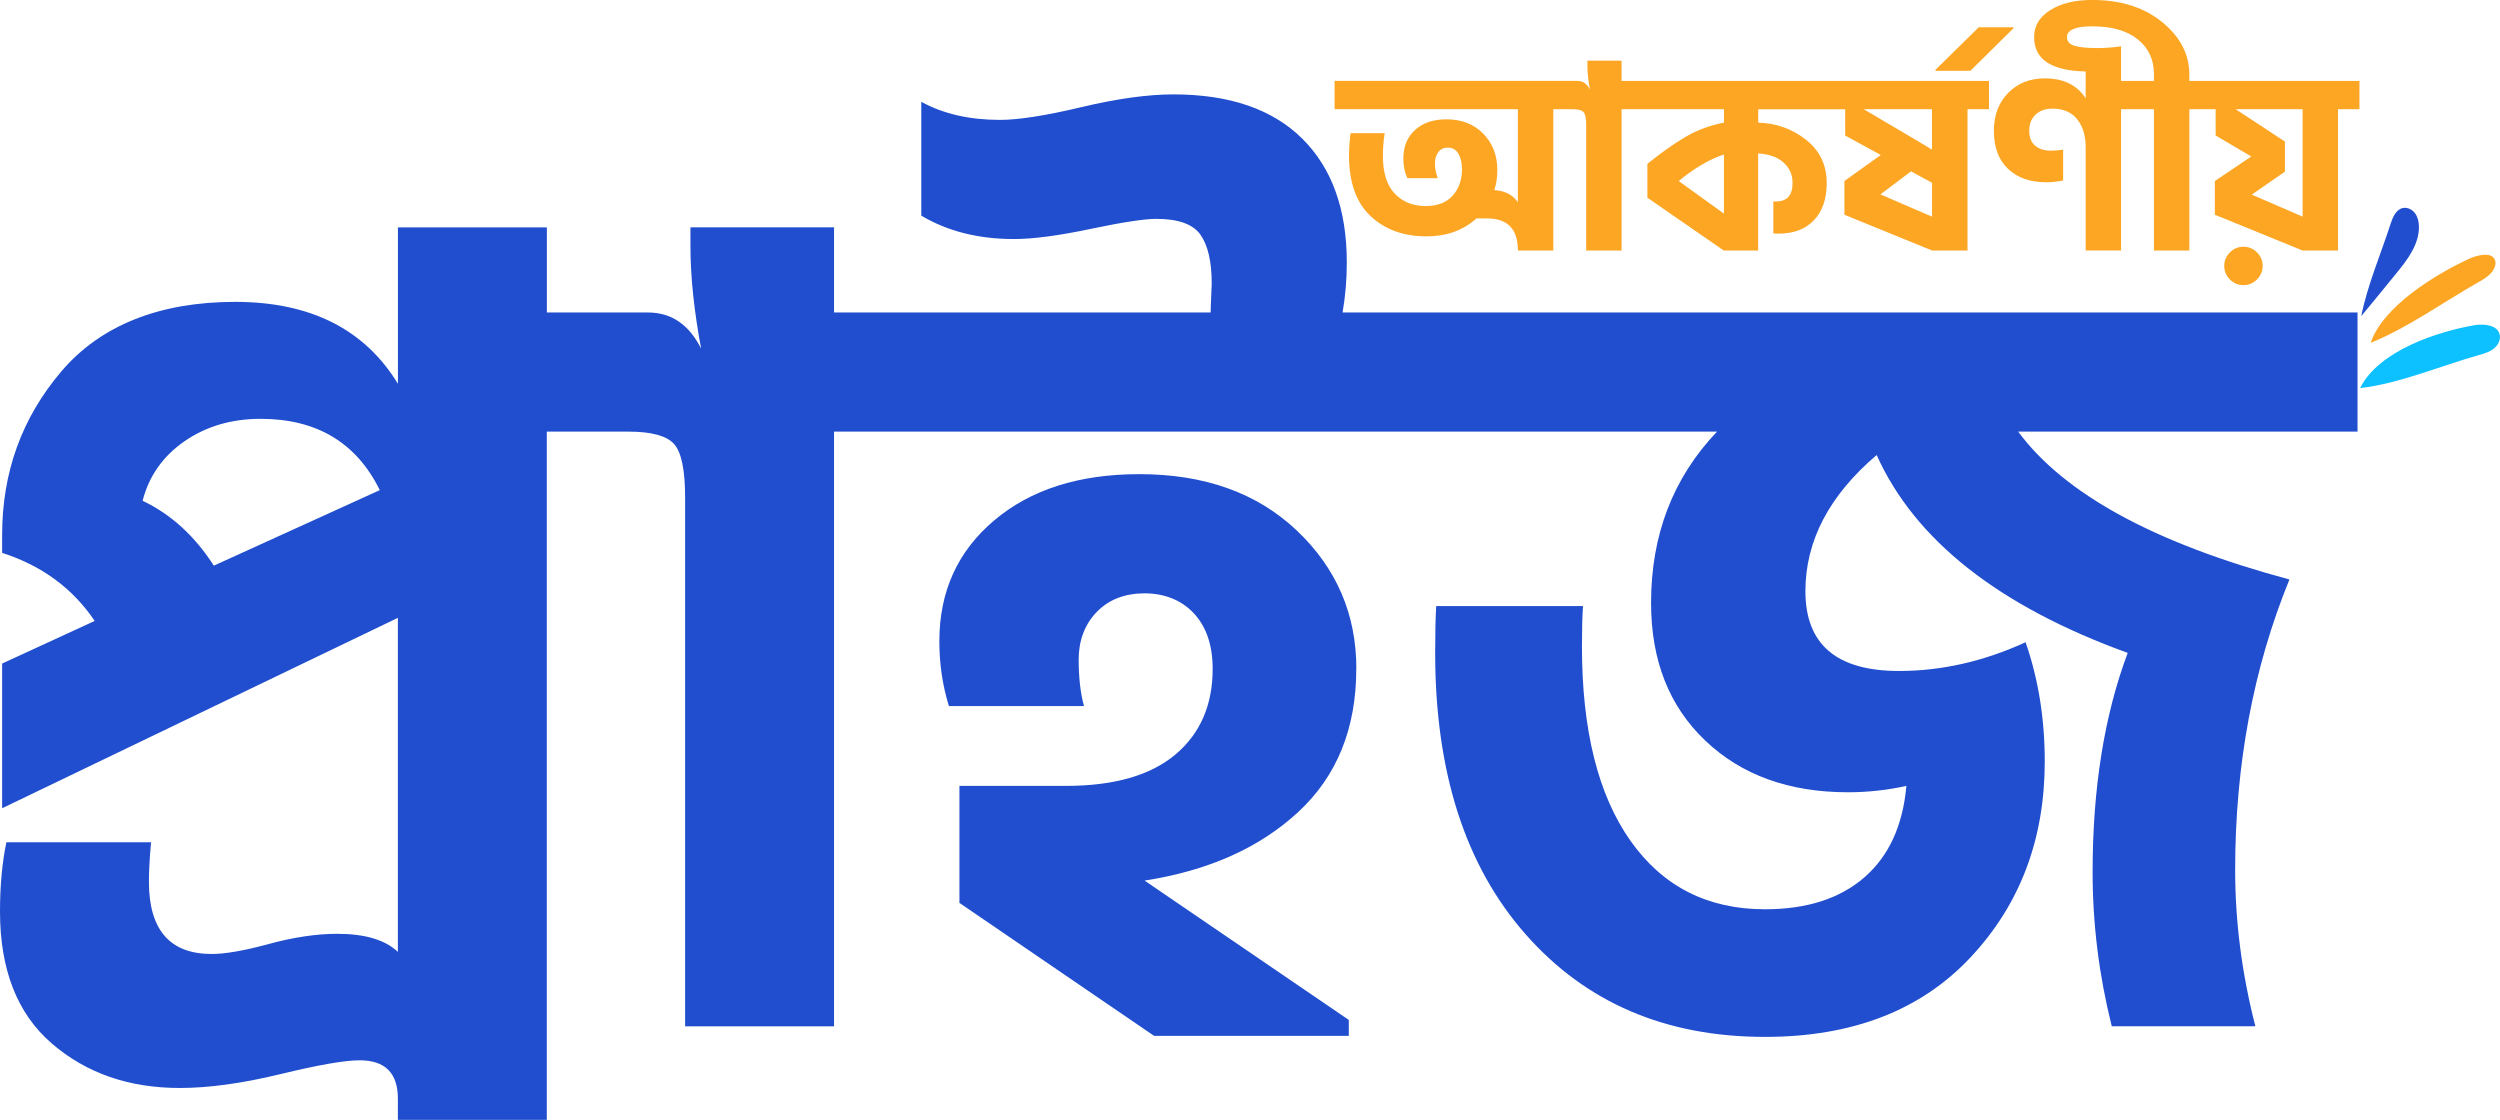 <?xml version="1.0" encoding="UTF-8"?>
<svg id="Layer_2" data-name="Layer 2" xmlns="http://www.w3.org/2000/svg" viewBox="0 0 572.6 256.5">
  <defs>
    <style>
      .cls-1 {
        fill: #204ecf;
      }

      .cls-1, .cls-2, .cls-3 {
        stroke-width: 0px;
      }

      .cls-2 {
        fill: #fca624;
      }

      .cls-3 {
        fill: #0dc0ff;
      }
    </style>
  </defs>
  <g id="Layer_1-2" data-name="Layer 1">
    <g>
      <g>
        <g>
          <path class="cls-1" d="M310.66,153.19c0-12.51-4.55-23.06-13.64-31.68-9.1-8.61-21.12-12.91-36.06-12.91-13.81,0-24.9,3.53-33.26,10.6-8.37,7.07-12.55,16.29-12.55,27.66,0,5.2.73,10.15,2.19,14.86h30.94c-.81-2.92-1.22-6.5-1.22-10.72s1.38-8,4.14-10.84c2.76-2.84,6.42-4.26,10.96-4.26s8.49,1.55,11.33,4.63c2.84,3.09,4.26,7.31,4.26,12.67,0,8.28-2.84,14.82-8.53,19.61-5.69,4.79-14.05,7.19-25.1,7.19h-24.37v26.8l44.59,30.46h44.59v-3.65l-46.78-31.92c14.62-2.27,26.35-7.51,35.21-15.72,8.85-8.2,13.28-19.13,13.28-32.77Z"/>
          <path class="cls-1" d="M539.95,71.57h-232.45c.65-3.73.97-7.55.97-11.45,0-12.18-3.41-21.64-10.23-28.39-6.82-6.74-16.65-10.11-29.48-10.11-5.85,0-12.88.97-21.08,2.92-8.2,1.95-14.42,2.92-18.64,2.92-6.99,0-13-1.38-18.03-4.14v26.07c6.01,3.57,13.07,5.36,21.2,5.36,4.39,0,10.23-.77,17.54-2.31,7.31-1.54,12.34-2.31,15.11-2.31,5.03,0,8.41,1.22,10.11,3.65,1.71,2.44,2.56,6.18,2.56,11.21,0,.33-.04,1.3-.12,2.92-.08,1.63-.12,2.84-.12,3.65h-86.26v-19.49h-32.89v4.39c0,6.82.81,14.62,2.44,23.39-2.76-5.52-6.82-8.28-12.18-8.28h-23.15v-19.49h-34.11v35.82c-7.64-12.51-20.06-18.76-37.28-18.76s-30.82,5.32-39.84,15.96C4.99,95.73.49,108.2.49,122.49v4.14c9.1,2.92,16.16,8.12,21.2,15.59L.49,151.98v33.14l90.64-43.61v76.51c-2.92-2.76-7.55-4.14-13.89-4.14-4.71,0-9.91.77-15.59,2.31-5.69,1.55-10.07,2.31-13.16,2.31-9.59,0-14.38-5.52-14.38-16.57,0-2.44.16-5.44.49-9.02H1.46c-.97,4.71-1.46,9.99-1.46,15.84,0,13.32,3.94,23.39,11.82,30.21,7.88,6.82,17.67,10.23,29.36,10.23,6.66,0,14.33-1.06,23.03-3.17,8.69-2.11,14.74-3.17,18.15-3.17,5.85,0,8.77,2.92,8.77,8.77v4.87h34.11V98.86h18.76c5.2,0,8.65.94,10.36,2.8,1.71,1.87,2.56,5.97,2.56,12.31v121.1h34.11V98.86h202.24c-10.07,10.56-15.11,23.64-15.11,39.23,0,13.16,4.14,23.68,12.43,31.55,8.28,7.88,19.17,11.82,32.65,11.82,4.55,0,9.02-.49,13.4-1.46-.81,9.1-4.02,16.08-9.62,20.95-5.6,4.87-13.2,7.31-22.78,7.31-13.16,0-23.43-5.24-30.82-15.72-7.39-10.48-11.09-25.3-11.09-44.47,0-3.9.08-6.98.24-9.26h-33.62c-.16,2.6-.24,6.18-.24,10.72,0,27.29,6.9,48.77,20.71,64.45,13.8,15.68,32.08,23.51,54.82,23.51,19.98,0,35.65-6.05,47.03-18.15,11.37-12.1,17.06-27.08,17.06-44.95,0-9.75-1.46-18.84-4.39-27.29-9.59,4.39-19.25,6.58-28.99,6.58-14.3,0-21.44-6.09-21.44-18.27,0-11.53,5.44-21.93,16.32-31.19,8.77,19.49,27.94,34.6,57.5,45.32-5.36,14.3-8.04,31.03-8.04,50.19,0,11.86,1.46,23.63,4.39,35.33h32.89c-3.09-12.02-4.63-23.96-4.63-35.82,0-24.04,4.14-46.21,12.43-66.52-30.86-8.28-51.58-19.57-62.13-33.87h77.73v-27.29ZM48.98,129.56c-4.39-6.82-9.83-11.78-16.32-14.86,1.46-5.68,4.67-10.23,9.62-13.65,4.95-3.41,10.76-5.12,17.42-5.12,12.83,0,21.93,5.44,27.29,16.33l-38.01,17.3Z"/>
        </g>
        <g>
          <path class="cls-2" d="M419.17,18.53h-47.77v-4.63h-7.82v1.04c0,1.62.19,3.47.58,5.56-.66-1.31-1.62-1.97-2.9-1.97h-55.59v6.48h41.98v21.31c-1.16-1.7-2.95-2.62-5.39-2.78.46-1.39.69-2.91.69-4.57,0-3.36-1.07-6.14-3.21-8.34-2.14-2.2-4.97-3.3-8.48-3.3-2.97,0-5.36.81-7.15,2.43-1.79,1.62-2.69,3.82-2.69,6.6,0,1.66.31,3.15.93,4.46h6.95c-.43-1.2-.64-2.32-.64-3.36s.26-1.96.78-2.63c.52-.68,1.24-1.01,2.17-1.01,1.08,0,1.89.46,2.43,1.39s.81,2.12.81,3.59c0,2.39-.71,4.39-2.11,5.99-1.41,1.6-3.48,2.4-6.22,2.4-2.93,0-5.3-.96-7.09-2.87-1.8-1.91-2.69-4.78-2.69-8.6,0-1.7.13-3.44.41-5.21h-7.82c-.23,1.78-.35,3.47-.35,5.1,0,6.18,1.65,10.81,4.95,13.9,3.3,3.09,7.58,4.63,12.83,4.63,4.55,0,8.36-1.37,11.41-4.11h2.43c4.71,0,7.06,2.45,7.06,7.35h8.11V25.01h4.46c1.23,0,2.06.22,2.46.67.41.44.61,1.42.61,2.92v28.78h8.11V25.01h23.45v3.07c-3.2.62-6.14,1.71-8.8,3.27-2.66,1.56-5.58,3.62-8.74,6.17v7.76l17.49,12.1.06-.06v.06h7.82v-22.23c2.51.15,4.45.85,5.82,2.08,1.37,1.24,2.06,2.8,2.06,4.69,0,2.82-1.27,4.23-3.82,4.23h-.58v7.3c.27.04.68.06,1.22.06,3.44,0,6.13-1.02,8.08-3.07,1.95-2.05,2.92-4.88,2.92-8.51,0-4.13-1.58-7.44-4.75-9.93-3.17-2.49-6.81-3.79-10.94-3.91v-3.07h19.92v6.02l8.16,4.46-8.34,5.96v7.64l-.06.06,20.15,8.22h8.11V25.01h4.92v-6.48h-36.36ZM394.85,48.93l-10.36-7.47c3.55-2.93,7.01-4.96,10.36-6.08v13.55ZM442.5,49.62l-11.81-5.1,7.01-5.27,4.81,2.61v7.76ZM442.5,25.01v9.26l-4.05-2.43-11.58-6.83h15.63Z"/>
          <polygon class="cls-2" points="461.14 6.49 461.14 6.25 453.21 6.25 443.31 15.98 443.31 16.21 451.3 16.21 461.14 6.49"/>
          <path class="cls-2" d="M513.84,56.51c-1.2,0-2.23.43-3.1,1.3-.87.87-1.3,1.9-1.3,3.1s.43,2.23,1.3,3.1,1.9,1.3,3.1,1.3,2.23-.43,3.1-1.3,1.3-1.9,1.3-3.1-.43-2.23-1.3-3.1c-.87-.87-1.9-1.3-3.1-1.3Z"/>
          <path class="cls-2" d="M504.05,18.53h-2.61v-1.51c0-4.59-2.08-8.58-6.22-11.96-4.15-3.38-9.49-5.07-16.01-5.07-3.94,0-7.14.77-9.61,2.32-2.47,1.54-3.71,3.61-3.71,6.2,0,5.09,3.95,7.7,11.81,7.86v6.15c-1.97-3.05-5.1-4.57-9.38-4.57-3.4,0-6.19,1.11-8.37,3.33-2.18,2.22-3.27,5.11-3.27,8.66,0,3.78,1.08,6.7,3.24,8.74,2.16,2.05,5.1,3.07,8.8,3.07,1.2,0,2.47-.14,3.82-.41v-7.06c-.93.15-1.87.23-2.84.23-1.47,0-2.65-.38-3.56-1.13-.91-.75-1.36-1.9-1.36-3.45s.47-2.72,1.42-3.65c.95-.93,2.25-1.39,3.91-1.39,2.47,0,4.35.81,5.65,2.43,1.29,1.62,1.94,3.74,1.94,6.37v23.68h8.11V25.01h7.53v32.37h8.11V25.01h6.02v6.02l8.16,4.81-8.34,5.62v7.64l-.06.06,20.15,8.22h8.11V25.01h4.92v-6.48h-36.36ZM493.34,18.53h-7.53v-7.93c-1.81.27-3.65.41-5.5.41-2.28,0-4-.17-5.15-.52s-1.74-1-1.74-1.97c0-1.66,1.93-2.49,5.79-2.49,4.48,0,7.95.99,10.42,2.98,2.47,1.99,3.71,4.64,3.71,7.96v1.56ZM527.39,25.01v24.61l-11.64-5.04,7.59-5.27v-6.89l-11.29-7.41h15.34Z"/>
        </g>
      </g>
      <g>
        <path class="cls-3" d="M567,74.44c2.13-.27,4.9.02,5.5,2.08.35,1.21-.32,2.54-1.31,3.32-.99.79-2.24,1.15-3.46,1.49-8.71,2.47-18.22,6.53-27.17,7.56,4.22-8.56,17.81-13,26.44-14.45Z"/>
        <g>
          <path class="cls-2" d="M565.88,59.12c1.96-.81,4.62-1.33,5.48.23.5.92.05,2.22-.77,3.15-.82.93-1.95,1.58-3.05,2.2-7.87,4.47-16.26,10.49-24.56,13.82,2.78-8.34,14.97-15.82,22.9-19.41Z"/>
          <path class="cls-1" d="M548.77,62.71c2.62-3.19,5.37-6.78,5.26-10.9-.03-1.05-.27-2.14-.9-2.98-.63-.84-1.72-1.4-2.75-1.19-1.59.32-2.35,2.11-2.85,3.66-2.22,6.89-5.32,14.09-6.71,21.11,2.67-3.22,5.3-6.46,7.95-9.7Z"/>
        </g>
      </g>
    </g>
  </g>
</svg>